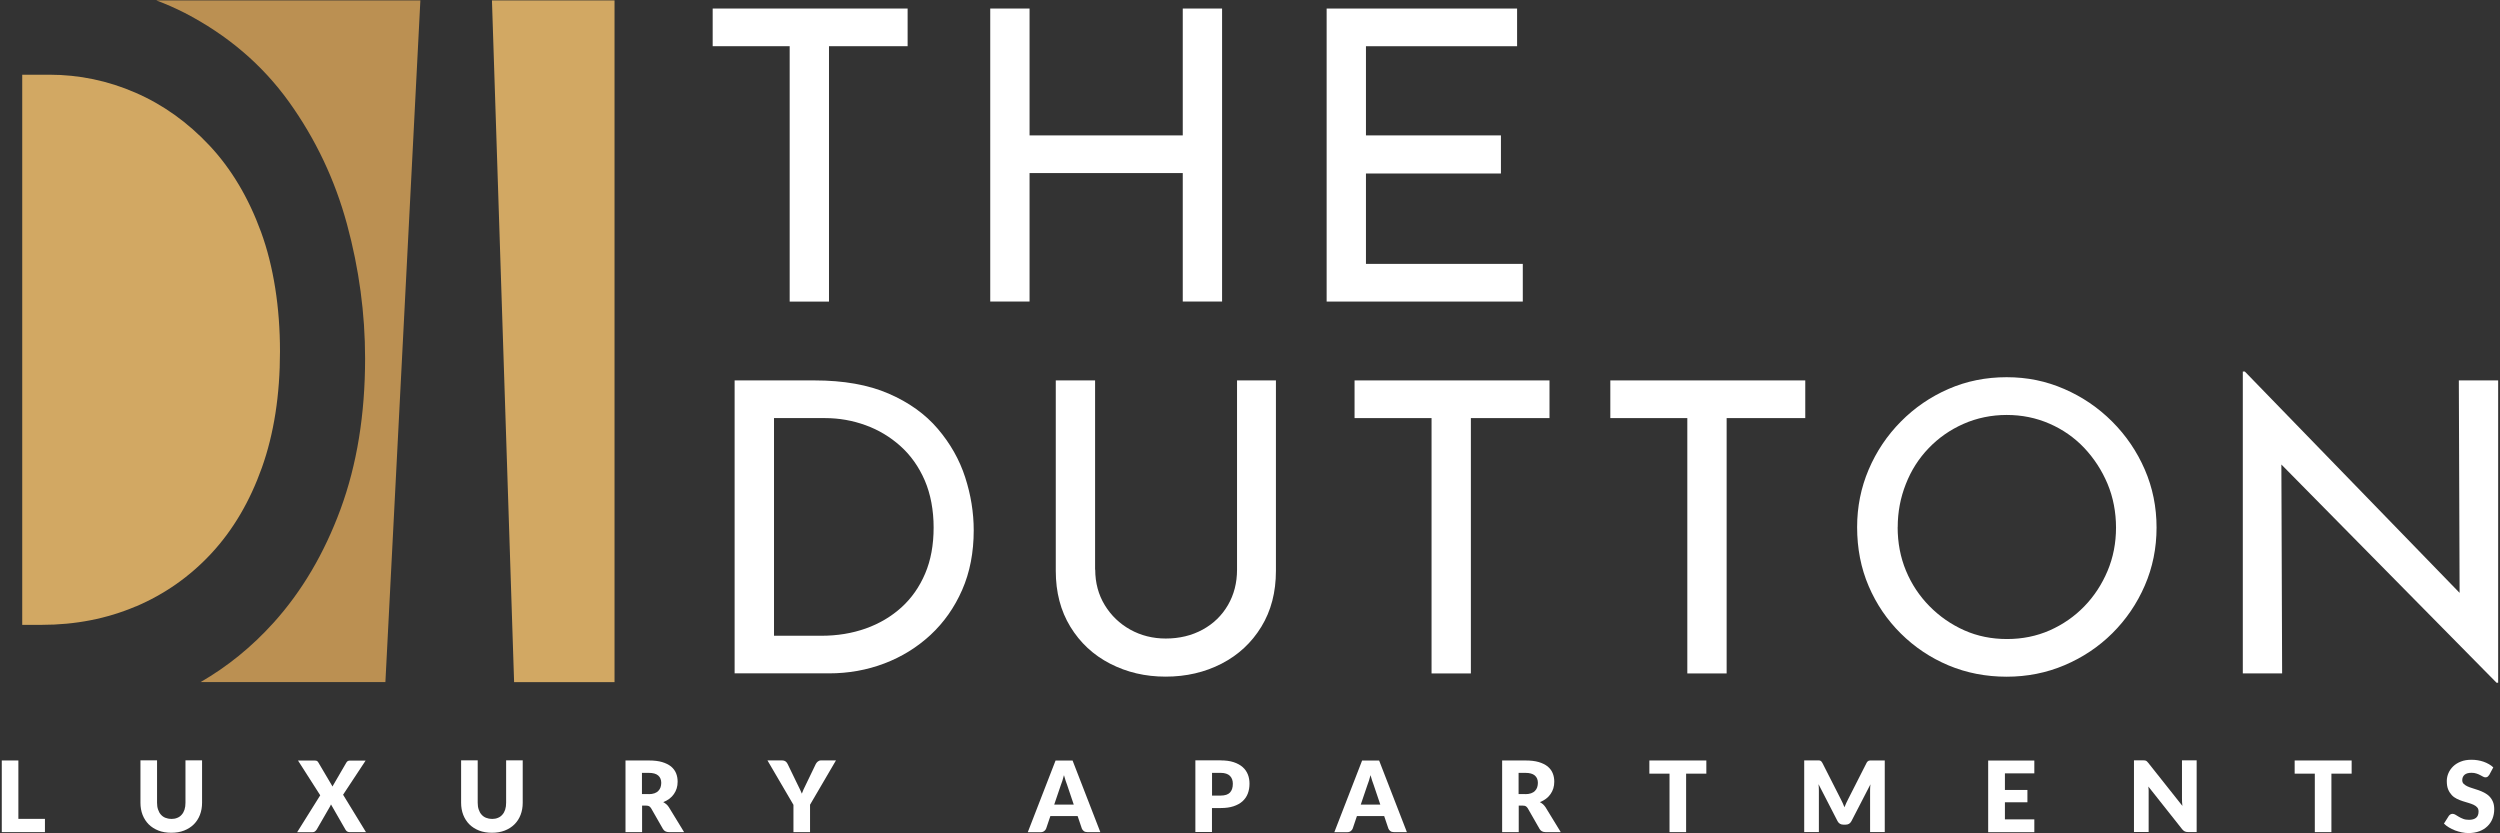 <?xml version="1.0" encoding="UTF-8"?>
<svg id="Layer_1" data-name="Layer 1" xmlns="http://www.w3.org/2000/svg" viewBox="0 0 351 117">
  <rect x="0" y="0" width="351" height="117" fill="#333333" stroke="none"/>
  <defs>
    <style>
      .cls-1 {
        fill: #fff;
      }

      .cls-2 {
        fill: #bb9052;
      }

      .cls-3 {
        fill: #d2a863;
      }
    </style>
  </defs>
  <g>
    <path class="cls-2" d="m59.02.06H21.95c1.37.51,2.68,1.09,3.94,1.73,6.04,3.12,10.93,7.29,14.68,12.51,3.75,5.23,6.46,10.96,8.15,17.19,1.69,6.23,2.54,12.51,2.54,18.84,0,7.86-1.15,14.91-3.44,21.14-2.3,6.24-5.44,11.56-9.42,15.97-3.05,3.38-6.47,6.15-10.23,8.32h25.94L59.02.06Z"/>
    <path class="cls-3" d="m19.07,85.15c4.06-1.73,7.61-4.22,10.63-7.48,3.02-3.26,5.38-7.27,7.07-12.01,1.69-4.75,2.54-10.19,2.54-16.33s-.89-11.92-2.66-16.76c-1.77-4.84-4.19-8.89-7.25-12.15-3.06-3.26-6.52-5.73-10.39-7.41-3.87-1.68-7.89-2.52-12.08-2.52h-3.81v77.24h2.72c4.75,0,9.16-.86,13.23-2.59Z"/>
    <polygon class="cls-3" points="69.07 .06 72.18 95.77 86.28 95.77 86.28 .06 69.07 .06"/>
  </g>
  <g>
    <path class="cls-1" d="m100.06,1.2h27.37v5.29h-11.04v35.85h-5.52V6.49h-10.81V1.2Z"/>
    <path class="cls-1" d="m171.58,1.2v41.14h-5.52v-18.04h-21.51v18.04h-5.52V1.2h5.52v17.81h21.51V1.2h5.52Z"/>
    <path class="cls-1" d="m186.26,1.2h26.74v5.29h-21.22v12.52h18.95v5.35h-18.95v12.69h22.02v5.29h-27.54V1.2Z"/>
    <path class="cls-1" d="m103.14,94.55v-41.14h11.21c4.1,0,7.57.62,10.41,1.85,2.84,1.23,5.15,2.88,6.91,4.95,1.76,2.07,3.04,4.33,3.84,6.8.8,2.47,1.2,4.95,1.2,7.45,0,3.11-.54,5.9-1.62,8.36-1.08,2.47-2.56,4.57-4.44,6.32-1.88,1.74-4.04,3.08-6.49,4.01-2.45.93-5.04,1.39-7.77,1.39h-13.26Zm5.52-5.29h6.66c2.24,0,4.31-.34,6.23-1.02,1.91-.68,3.58-1.67,5.01-2.96,1.42-1.29,2.53-2.87,3.33-4.75.8-1.88,1.19-4.03,1.19-6.46s-.42-4.71-1.25-6.63c-.83-1.91-1.97-3.52-3.41-4.81-1.44-1.29-3.07-2.27-4.89-2.93-1.82-.66-3.72-1-5.69-1h-7.17v30.55Z"/>
    <path class="cls-1" d="m153.77,79.98c0,1.86.45,3.52,1.34,4.98.89,1.46,2.09,2.61,3.58,3.44,1.5.83,3.16,1.25,4.98,1.25,1.93,0,3.66-.42,5.18-1.25,1.52-.83,2.7-1.98,3.55-3.44.85-1.46,1.28-3.12,1.28-4.98v-26.57h5.46v26.74c0,3-.68,5.61-2.05,7.85-1.37,2.24-3.22,3.96-5.58,5.18-2.35,1.21-4.97,1.82-7.85,1.82s-5.44-.61-7.8-1.82c-2.35-1.21-4.21-2.94-5.58-5.18-1.37-2.24-2.05-4.85-2.05-7.85v-26.74h5.52v26.57Z"/>
    <path class="cls-1" d="m190.18,53.41h27.37v5.29h-11.04v35.85h-5.52v-35.85h-10.81v-5.29Z"/>
    <path class="cls-1" d="m226.09,53.41h27.37v5.29h-11.04v35.85h-5.52v-35.85h-10.81v-5.29Z"/>
    <path class="cls-1" d="m260.74,74.01c0-2.85.54-5.54,1.62-8.08,1.08-2.54,2.59-4.79,4.52-6.74,1.93-1.95,4.16-3.48,6.69-4.58,2.52-1.1,5.24-1.65,8.16-1.65s5.54.55,8.08,1.65c2.54,1.1,4.79,2.63,6.74,4.58,1.95,1.95,3.48,4.2,4.58,6.74,1.1,2.54,1.65,5.25,1.65,8.14s-.55,5.6-1.65,8.14c-1.1,2.54-2.62,4.77-4.55,6.69s-4.17,3.41-6.71,4.49c-2.54,1.08-5.25,1.62-8.14,1.62s-5.64-.53-8.16-1.59c-2.52-1.06-4.75-2.55-6.69-4.47-1.93-1.91-3.44-4.13-4.52-6.66-1.08-2.52-1.62-5.28-1.62-8.28Zm5.69,0c0,2.2.39,4.24,1.17,6.12.78,1.88,1.88,3.54,3.3,4.98,1.42,1.44,3.05,2.57,4.89,3.39,1.84.82,3.84,1.22,6,1.22s4.16-.41,6-1.22c1.84-.82,3.45-1.93,4.84-3.36,1.38-1.42,2.47-3.08,3.27-4.98.8-1.9,1.19-3.93,1.19-6.09s-.4-4.25-1.19-6.14c-.8-1.9-1.89-3.57-3.27-5.04-1.39-1.46-3.02-2.6-4.89-3.41-1.88-.82-3.88-1.22-6-1.22s-4.18.42-6.06,1.25c-1.88.83-3.51,1.97-4.89,3.41-1.39,1.44-2.46,3.12-3.21,5.04-.76,1.92-1.14,3.94-1.14,6.06Z"/>
    <path class="cls-1" d="m350.52,95.86l-31.81-32.26,1.59.4.11,30.55h-5.52v-42.39h.28l31.41,32.37-1.25-.28-.11-30.84h5.52v42.45h-.23Z"/>
  </g>
  <g>
    <path class="cls-1" d="m6.31,114.96v1.87H.25v-10.06h2.33v8.2h3.73Z"/>
    <path class="cls-1" d="m24.06,114.98c.31,0,.59-.05.84-.16.25-.1.45-.25.62-.45.17-.19.3-.43.39-.71s.13-.6.13-.95v-5.96h2.33v5.96c0,.62-.1,1.18-.3,1.7-.2.52-.49.96-.86,1.33-.37.37-.83.66-1.36.87-.53.21-1.14.31-1.8.31s-1.28-.1-1.81-.31c-.53-.21-.99-.5-1.36-.87s-.66-.82-.86-1.33c-.2-.52-.3-1.08-.3-1.7v-5.96h2.33v5.95c0,.35.04.67.14.95.09.28.22.52.39.71.17.2.38.35.62.45.25.1.53.16.84.16Z"/>
    <path class="cls-1" d="m51.41,116.83h-2.33c-.15,0-.28-.04-.37-.11s-.17-.16-.22-.26l-2.02-3.52c-.04.1-.08.19-.12.26l-1.88,3.26c-.06.09-.14.18-.23.26s-.2.12-.34.12h-2.18l3.24-5.18-3.12-4.88h2.33c.15,0,.26.02.33.06.07.04.13.1.19.2l2,3.39c.02-.06.05-.12.08-.17.03-.05.06-.11.1-.17l1.75-3.01c.06-.1.13-.18.2-.22s.16-.07.27-.07h2.24l-3.16,4.79,3.23,5.28Z"/>
    <path class="cls-1" d="m69.08,114.98c.31,0,.59-.05.84-.16.25-.1.45-.25.62-.45.17-.19.3-.43.39-.71s.13-.6.13-.95v-5.96h2.33v5.96c0,.62-.1,1.18-.3,1.7-.2.52-.49.96-.86,1.33-.37.37-.83.66-1.36.87-.53.21-1.14.31-1.8.31s-1.28-.1-1.81-.31c-.53-.21-.99-.5-1.36-.87s-.66-.82-.86-1.33c-.2-.52-.3-1.08-.3-1.7v-5.96h2.33v5.95c0,.35.04.67.14.95.09.28.22.52.39.71.17.2.38.35.62.45.25.1.53.16.84.16Z"/>
    <path class="cls-1" d="m96.03,116.83h-2.11c-.39,0-.67-.15-.84-.44l-1.67-2.92c-.08-.12-.17-.21-.26-.27-.1-.06-.23-.09-.41-.09h-.59v3.72h-2.33v-10.06h3.27c.73,0,1.35.07,1.86.22.51.15.93.36,1.26.62.32.27.56.58.71.95.15.36.22.76.22,1.19,0,.33-.04.64-.13.93-.09.29-.22.56-.39.8-.17.25-.38.47-.63.66s-.54.35-.87.48c.15.08.29.18.43.29s.25.26.36.42l2.14,3.5Zm-4.96-5.33c.32,0,.59-.04.81-.12.22-.08.41-.19.55-.34s.25-.31.31-.5c.06-.19.1-.4.1-.62,0-.44-.14-.79-.43-1.04s-.73-.37-1.34-.37h-.94v2.98h.94Z"/>
    <path class="cls-1" d="m113.73,113v3.83h-2.33v-3.83l-3.65-6.24h2.06c.2,0,.36.05.48.14s.22.21.29.36l1.42,2.93c.12.23.23.45.32.65.1.2.18.4.26.59.07-.2.15-.4.24-.6.09-.2.19-.41.31-.64l1.41-2.93c.03-.06.07-.12.12-.18s.1-.11.16-.16.13-.09.21-.12c.08-.03.17-.04.27-.04h2.07l-3.65,6.24Z"/>
    <path class="cls-1" d="m154.47,116.83h-1.81c-.2,0-.37-.05-.49-.14-.12-.09-.22-.21-.28-.36l-.59-1.75h-3.83l-.59,1.75c-.05.13-.14.25-.27.35-.13.1-.29.16-.49.16h-1.82l3.9-10.06h2.39l3.9,10.06Zm-3.71-3.85l-.93-2.76c-.07-.17-.14-.38-.22-.62s-.16-.49-.23-.77c-.07.28-.14.54-.22.78-.08.24-.15.45-.22.62l-.93,2.74h2.76Z"/>
    <path class="cls-1" d="m171.38,106.76c.71,0,1.32.08,1.83.25.51.17.93.4,1.26.69s.57.64.73,1.04c.16.4.23.83.23,1.3,0,.5-.08.96-.24,1.38-.16.42-.41.78-.74,1.08-.33.3-.75.53-1.26.7-.51.17-1.11.25-1.81.25h-1.22v3.36h-2.33v-10.06h3.55Zm0,4.94c.61,0,1.05-.15,1.31-.43.27-.29.4-.7.4-1.22,0-.23-.03-.44-.1-.63-.07-.19-.17-.35-.31-.49s-.32-.24-.53-.31c-.21-.07-.47-.11-.76-.11h-1.22v3.19h1.22Z"/>
    <path class="cls-1" d="m197.51,116.83h-1.81c-.2,0-.37-.05-.49-.14-.12-.09-.22-.21-.28-.36l-.59-1.75h-3.83l-.59,1.75c-.05.13-.14.25-.27.35-.13.1-.29.16-.49.16h-1.82l3.9-10.06h2.39l3.9,10.06Zm-3.71-3.85l-.93-2.76c-.07-.17-.14-.38-.22-.62s-.16-.49-.23-.77c-.07.28-.14.54-.22.78-.08.24-.15.45-.22.62l-.93,2.74h2.76Z"/>
    <path class="cls-1" d="m219.11,116.83h-2.11c-.39,0-.67-.15-.84-.44l-1.67-2.92c-.08-.12-.17-.21-.26-.27-.1-.06-.23-.09-.41-.09h-.59v3.72h-2.33v-10.06h3.27c.73,0,1.35.07,1.86.22.51.15.93.36,1.26.62.32.27.56.58.71.95.15.36.22.76.22,1.19,0,.33-.04.64-.13.93-.09.29-.22.56-.39.8-.17.25-.38.47-.63.66-.25.19-.54.35-.87.48.15.08.29.18.43.29.13.12.25.26.36.42l2.14,3.5Zm-4.96-5.33c.32,0,.59-.04.81-.12.22-.08.41-.19.55-.34.14-.14.25-.31.31-.5.06-.19.1-.4.1-.62,0-.44-.14-.79-.43-1.04s-.73-.37-1.34-.37h-.94v2.98h.94Z"/>
    <path class="cls-1" d="m239.56,108.62h-2.83v8.21h-2.33v-8.21h-2.83v-1.85h8v1.85Z"/>
    <path class="cls-1" d="m264.62,106.76v10.06h-2.06v-5.79c0-.13,0-.28.01-.43,0-.16.02-.32.04-.48l-2.67,5.17c-.08.16-.2.28-.33.37-.14.08-.3.12-.48.12h-.32c-.18,0-.34-.04-.48-.12-.14-.08-.25-.21-.34-.37l-2.67-5.19c.01.17.03.33.04.49,0,.16.01.3.01.44v5.79h-2.06v-10.06h1.78c.1,0,.19,0,.27,0,.08,0,.14.02.2.04.06.02.11.06.16.11.05.05.1.12.14.2l2.59,5.1c.09.18.18.36.27.55s.17.38.24.58c.08-.2.16-.4.25-.59.08-.19.18-.38.27-.55l2.58-5.08c.05-.09.09-.16.14-.2.05-.05.1-.08.16-.11.06-.02.13-.04.2-.04.08,0,.16,0,.27,0h1.78Z"/>
    <path class="cls-1" d="m281.49,108.56v2.35h3.16v1.73h-3.16v2.4h4.13v1.8h-6.48v-10.06h6.48v1.8h-4.13Z"/>
    <path class="cls-1" d="m308.41,106.76v10.06h-1.22c-.18,0-.33-.03-.45-.09-.12-.06-.24-.16-.36-.3l-4.75-6c.02.18.03.35.04.52s0,.33,0,.47v5.39h-2.06v-10.06h1.23c.1,0,.19,0,.26.01.07,0,.13.03.19.05.06.02.11.06.16.11.05.05.11.11.17.19l4.79,6.04c-.02-.19-.04-.38-.05-.56,0-.18-.01-.35-.01-.51v-5.33h2.06Z"/>
    <path class="cls-1" d="m330.16,108.62h-2.83v8.21h-2.33v-8.21h-2.83v-1.85h8v1.85Z"/>
    <path class="cls-1" d="m349.47,108.81c-.07.11-.14.19-.22.25-.08.05-.17.08-.29.08-.11,0-.22-.03-.34-.1-.12-.07-.26-.14-.41-.22-.15-.08-.33-.16-.53-.22-.2-.07-.42-.1-.68-.1-.44,0-.76.09-.98.28-.21.19-.32.44-.32.76,0,.2.06.37.19.5.13.13.3.25.51.35.21.1.45.19.72.27.27.08.54.17.83.27.28.1.56.21.82.35s.51.3.72.51c.21.21.38.46.51.76.13.3.19.66.19,1.07,0,.46-.08.9-.24,1.31s-.39.76-.7,1.06c-.31.3-.68.54-1.13.71s-.96.26-1.53.26c-.31,0-.63-.03-.96-.1s-.64-.16-.94-.27c-.3-.12-.59-.26-.86-.42-.27-.16-.5-.34-.7-.54l.69-1.09c.06-.08.13-.14.22-.2.09-.05.19-.08.29-.08.14,0,.28.04.42.13s.3.18.48.29c.18.11.38.2.61.29.23.09.5.13.81.13.42,0,.75-.09.99-.28.23-.19.35-.48.35-.89,0-.23-.06-.43-.19-.57-.13-.15-.3-.27-.51-.37-.21-.1-.45-.18-.71-.26-.27-.07-.54-.16-.82-.25-.28-.09-.56-.2-.82-.33s-.51-.3-.71-.52-.38-.48-.51-.8c-.13-.32-.19-.71-.19-1.18,0-.38.08-.75.23-1.1s.38-.68.67-.96.66-.51,1.08-.67c.43-.17.92-.25,1.47-.25.31,0,.61.02.9.07.29.05.57.12.83.21.26.09.51.21.74.34s.43.28.61.45l-.58,1.08Z"/>
  </g>
</svg>